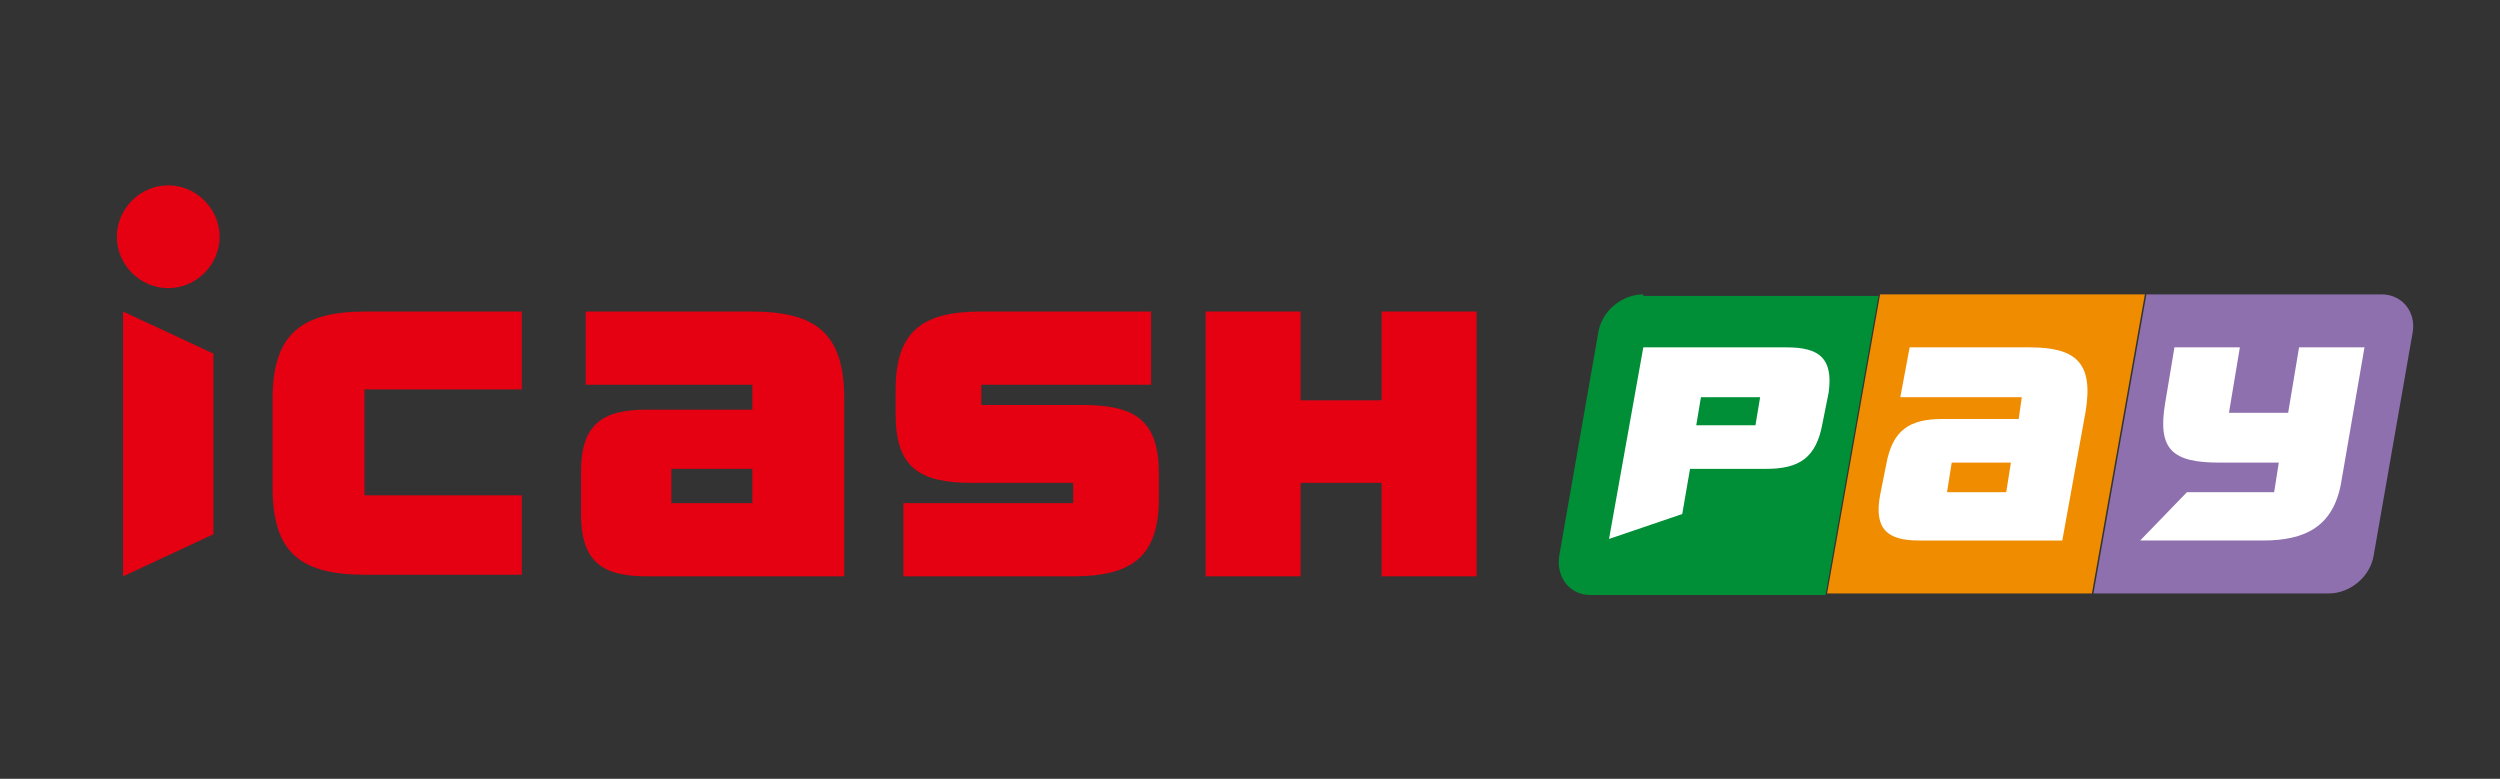 <?xml version="1.0" encoding="utf-8"?>
<!-- Generator: Adobe Illustrator 27.5.0, SVG Export Plug-In . SVG Version: 6.00 Build 0)  -->
<svg version="1.1" id="_圖層_1" xmlns="http://www.w3.org/2000/svg" xmlns:xlink="http://www.w3.org/1999/xlink" x="0px" y="0px"
	 viewBox="0 0 160.5 50" style="enable-background:new 0 0 160.5 50;" xml:space="preserve">
<rect x="0" y="0" width="160.5" height="50" fill="#333333" stroke="none"/>
<style type="text/css">
	.st0{fill:#E50012;}
	.st1{fill:#008E36;}
	.st2{fill:#F08C00;}
	.st3{fill:#8F70AE;}
	.st4{fill:#FFFFFF;}
</style>
<g>
	<g>
		<g>
			<path class="st0" d="M54.2,25.6c0-4.3-1.9-5.6-6-5.6H37.6v4.7h10.7v1.6h-6.8c-2.9,0-4.2,1-4.2,4V33c0,3,1.3,4,4.2,4h12.7V25.6z
				 M48.3,32.3h-5.2v-2.2h5.2V32.3z"/>
			<path class="st0" d="M33.5,25v-5h-10c-4.1,0-6,1.4-6,5.6v5.7c0,4.3,1.9,5.6,6,5.6h10v-5.1H23.4V25H33.5z"/>
			<polygon class="st0" points="83.5,20 77.4,20 77.4,37 83.5,37 83.5,31 88.7,31 88.7,37 94.8,37 94.8,20 88.7,20 88.7,25.7 
				83.5,25.7 			"/>
			<polygon class="st0" points="13.7,22.7 7.9,20 7.9,37 13.7,34.3 			"/>
			<path class="st0" d="M58,32.3V37h10.9c3.7,0,5.5-1.2,5.5-5v-1.6c0-3.4-1.5-4.4-4.9-4.4h-6.5v-1.3h10.9V20H63
				c-3.7,0-5.5,1.2-5.5,5v1.6c0,3.4,1.5,4.4,4.9,4.4h6.5v1.3H58z"/>
			<path class="st0" d="M14.1,15.2c0,1.8-1.5,3.3-3.3,3.3c-1.8,0-3.3-1.5-3.3-3.3c0-1.8,1.5-3.3,3.3-3.3
				C12.6,11.9,14.1,13.4,14.1,15.2z"/>
		</g>
	</g>
	<g>
		<g>
			<path class="st1" d="M105.5,18.9c-1.4,0-2.7,1.1-2.9,2.5l-2.5,14.3c-0.2,1.4,0.7,2.5,2,2.5h15.1l3.4-19.2H105.5z"/>
			<polygon class="st2" points="120.7,18.9 117.3,38.1 134.3,38.1 137.7,18.9 			"/>
			<path class="st3" d="M152.9,18.9h-15.1l-3.4,19.2h15.1c1.4,0,2.7-1.1,2.9-2.5l2.5-14.3C155.1,20,154.2,18.9,152.9,18.9z"/>
		</g>
		<path class="st4" d="M151.8,22.3h-4.2l-0.7,4.2h-3.8l0.7-4.2h-4.2l-0.6,3.6c-0.5,3,0.5,3.8,3.5,3.8h3.8l-0.3,1.9h-5.6l-3,3.1h7.9
			c2.7,0,4.5-0.9,5-3.7L151.8,22.3z"/>
		<path class="st4" d="M133.9,26.4c0.5-3.1-0.6-4.1-3.6-4.1h-7.7l-0.6,3.2h7.8l-0.2,1.4h-4.9c-2.1,0-3.2,0.7-3.6,2.9l-0.4,2
			c-0.4,2.2,0.5,2.9,2.5,2.9h9.2L133.9,26.4z M128.8,31.6H125l0.3-1.9h3.8L128.8,31.6z"/>
		<path class="st4" d="M114.7,22.3h-9.2l-2.2,12.3L108,33l0.5-2.9h4.9c2.1,0,3.2-0.7,3.6-2.9l0.4-2C117.7,23,116.8,22.3,114.7,22.3z
			 M112.7,27.3h-3.8l0.3-1.8h3.8L112.7,27.3z"/>
	</g>
</g>
</svg>
